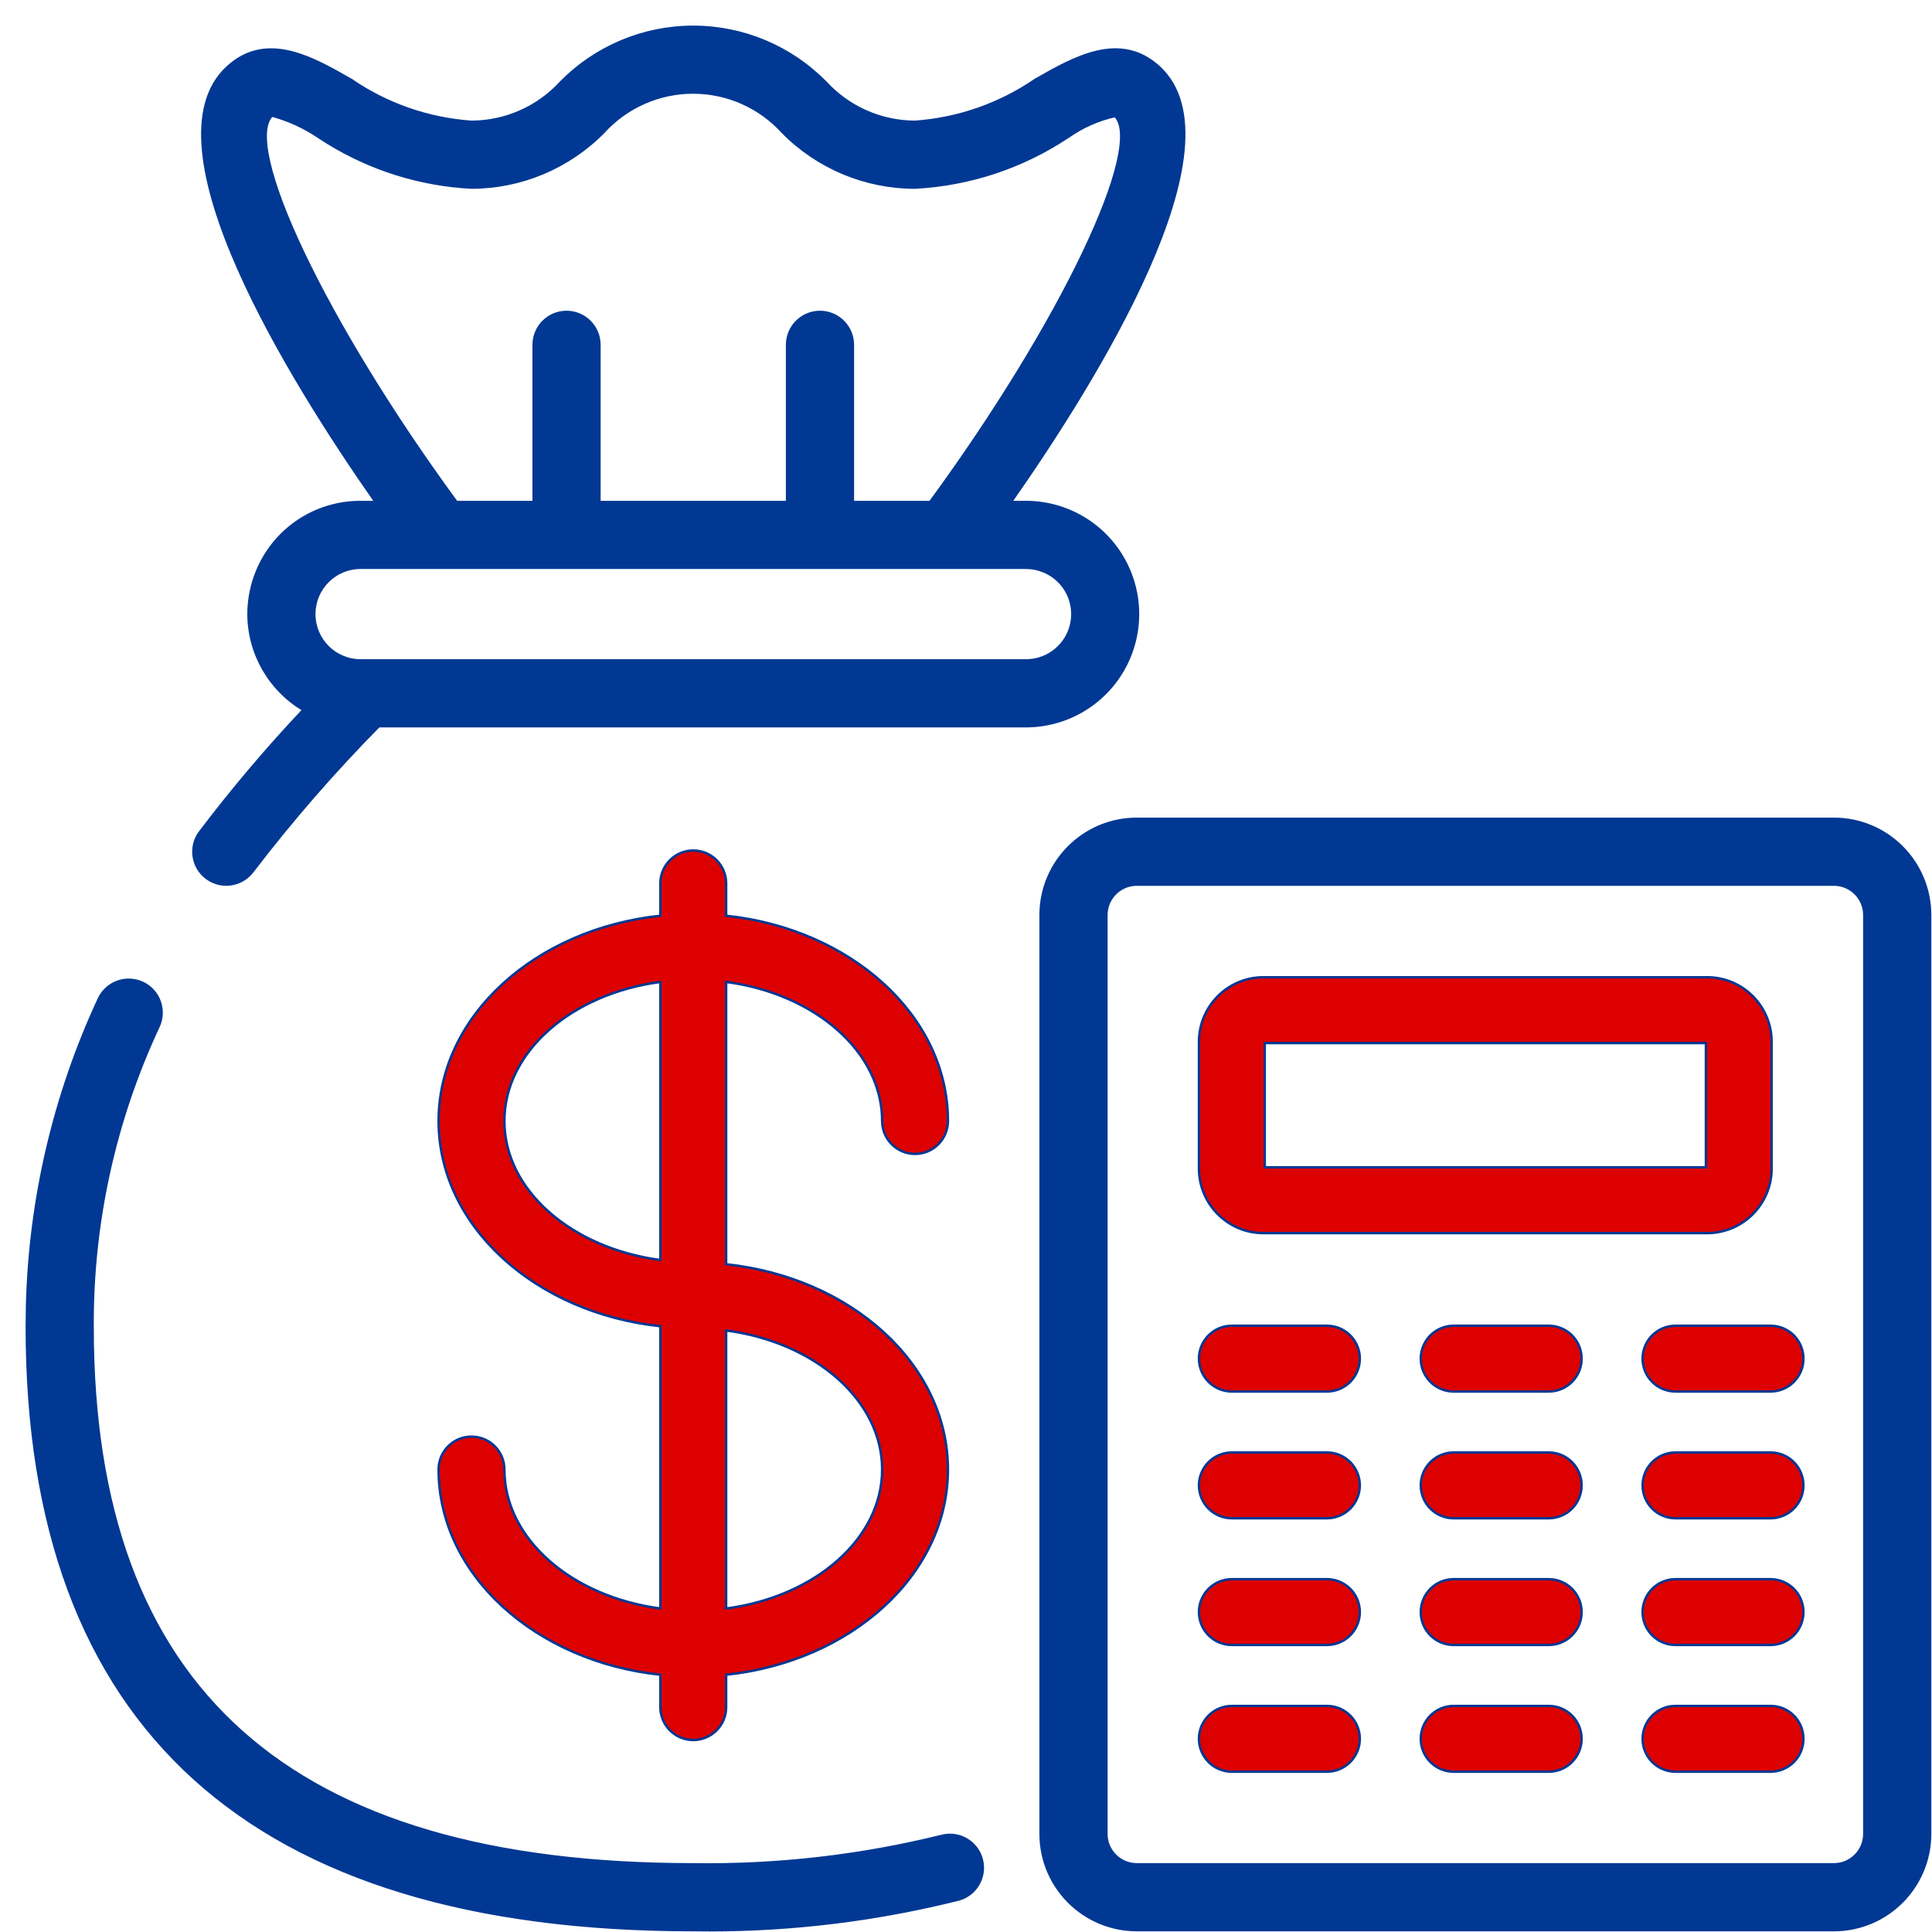 <svg width="69" height="69" viewBox="0 0 69 69" fill="none" xmlns="http://www.w3.org/2000/svg">
<path d="M24.759 30.375C25.408 30.375 25.934 30.901 25.934 31.55V32.705C30.387 33.175 33.855 36.275 33.855 40.036C33.854 40.685 33.328 41.211 32.68 41.211C32.031 41.211 31.505 40.685 31.505 40.036C31.505 37.562 29.104 35.489 25.934 35.07V45.152C30.387 45.623 33.854 48.721 33.855 52.482C33.855 56.244 30.387 59.344 25.934 59.812V60.969C25.934 61.617 25.408 62.144 24.759 62.144C24.11 62.143 23.584 61.617 23.584 60.969V59.812C19.131 59.342 15.664 56.244 15.664 52.482C15.664 51.834 16.19 51.308 16.839 51.308C17.488 51.308 18.014 51.834 18.014 52.482C18.014 54.956 20.414 57.028 23.584 57.446V47.365C19.131 46.895 15.664 43.797 15.664 40.036C15.664 36.275 19.131 33.173 23.584 32.705V31.55C23.584 30.901 24.11 30.375 24.759 30.375ZM25.934 57.447C29.104 57.029 31.505 54.957 31.505 52.482C31.505 50.008 29.104 47.935 25.934 47.517V57.447ZM23.584 35.07C20.414 35.489 18.014 37.562 18.014 40.036C18.014 42.51 20.414 44.581 23.584 45V35.07Z" fill="#DD0000" stroke="#003893" stroke-width="0.086"/>
<path d="M3.531 35.671C3.804 35.083 4.503 34.828 5.092 35.101C5.68 35.373 5.936 36.071 5.664 36.659C4.092 40.017 3.286 43.683 3.307 47.391C3.307 53.855 5.062 58.65 8.616 61.83C12.171 65.011 17.534 66.583 24.762 66.583H24.763C27.748 66.627 30.726 66.286 33.625 65.57C34.252 65.404 34.896 65.777 35.062 66.404C35.229 67.031 34.856 67.675 34.23 67.842H34.228C31.327 68.568 28.349 68.936 25.359 68.938L24.762 68.933C16.872 68.933 10.92 67.123 6.939 63.522C2.958 59.919 0.957 54.531 0.957 47.391L0.966 46.632C1.061 42.844 1.932 39.112 3.531 35.671Z" fill="#003893" stroke="#003893" stroke-width="0.086"/>
<path d="M65.495 29.243C67.394 29.243 68.933 30.782 68.933 32.681V65.495C68.932 67.393 67.394 68.933 65.495 68.933H40.602C38.703 68.933 37.164 67.394 37.164 65.495V32.681C37.164 30.782 38.703 29.243 40.602 29.243H65.495ZM40.602 31.593C40.001 31.593 39.514 32.08 39.514 32.681V65.495C39.514 66.096 40.001 66.583 40.602 66.583H65.495C66.096 66.583 66.583 66.096 66.583 65.495V32.681C66.583 32.08 66.096 31.593 65.495 31.593H40.602Z" fill="#003893" stroke="#003893" stroke-width="0.086"/>
<path d="M60.968 34.901C62.241 34.901 63.273 35.934 63.273 37.207V41.733C63.273 43.007 62.241 44.04 60.968 44.04H45.126C43.852 44.04 42.82 43.007 42.82 41.733V37.207C42.821 35.934 43.853 34.901 45.126 34.901H60.968ZM45.17 41.69H60.925V37.251H45.17V41.69Z" fill="#DD0000" stroke="#003893" stroke-width="0.086"/>
<path d="M47.39 47.348C48.038 47.348 48.565 47.874 48.565 48.523C48.564 49.171 48.038 49.697 47.39 49.697H43.995C43.346 49.697 42.821 49.171 42.82 48.523C42.82 47.874 43.346 47.348 43.995 47.348H47.39Z" fill="#DD0000" stroke="#003893" stroke-width="0.086"/>
<path d="M47.39 51.874C48.038 51.874 48.565 52.4 48.565 53.049C48.564 53.697 48.038 54.224 47.39 54.224H43.995C43.346 54.224 42.821 53.697 42.82 53.049C42.82 52.4 43.346 51.874 43.995 51.874H47.39Z" fill="#DD0000" stroke="#003893" stroke-width="0.086"/>
<path d="M47.39 56.399C48.038 56.4 48.565 56.925 48.565 57.574C48.564 58.223 48.038 58.749 47.39 58.749H43.995C43.346 58.749 42.821 58.223 42.82 57.574C42.82 56.925 43.346 56.399 43.995 56.399H47.39Z" fill="#DD0000" stroke="#003893" stroke-width="0.086"/>
<path d="M47.39 60.926C48.038 60.926 48.565 61.452 48.565 62.101C48.564 62.749 48.038 63.275 47.39 63.275H43.995C43.346 63.275 42.821 62.749 42.82 62.101C42.82 61.452 43.346 60.926 43.995 60.926H47.39Z" fill="#DD0000" stroke="#003893" stroke-width="0.086"/>
<path d="M55.312 47.348C55.96 47.348 56.486 47.874 56.486 48.523C56.486 49.171 55.96 49.697 55.312 49.697H51.917C51.268 49.697 50.742 49.171 50.742 48.523C50.742 47.874 51.268 47.348 51.917 47.348H55.312Z" fill="#DD0000" stroke="#003893" stroke-width="0.086"/>
<path d="M55.312 51.874C55.96 51.874 56.486 52.4 56.486 53.049C56.486 53.697 55.96 54.224 55.312 54.224H51.917C51.268 54.224 50.742 53.697 50.742 53.049C50.742 52.4 51.268 51.874 51.917 51.874H55.312Z" fill="#DD0000" stroke="#003893" stroke-width="0.086"/>
<path d="M55.312 56.399C55.96 56.4 56.486 56.925 56.486 57.574C56.486 58.223 55.96 58.749 55.312 58.749H51.917C51.268 58.749 50.742 58.223 50.742 57.574C50.742 56.925 51.268 56.399 51.917 56.399H55.312Z" fill="#DD0000" stroke="#003893" stroke-width="0.086"/>
<path d="M55.312 60.926C55.96 60.926 56.486 61.452 56.486 62.101C56.486 62.749 55.96 63.275 55.312 63.275H51.917C51.268 63.275 50.742 62.749 50.742 62.101C50.742 61.452 51.268 60.926 51.917 60.926H55.312Z" fill="#DD0000" stroke="#003893" stroke-width="0.086"/>
<path d="M63.233 47.348C63.882 47.348 64.408 47.874 64.408 48.523C64.408 49.171 63.882 49.697 63.233 49.697H59.839C59.19 49.697 58.664 49.171 58.664 48.523C58.664 47.874 59.19 47.348 59.839 47.348H63.233Z" fill="#DD0000" stroke="#003893" stroke-width="0.086"/>
<path d="M63.233 51.874C63.882 51.874 64.408 52.4 64.408 53.049C64.408 53.697 63.882 54.224 63.233 54.224H59.839C59.19 54.224 58.664 53.697 58.664 53.049C58.664 52.4 59.19 51.874 59.839 51.874H63.233Z" fill="#DD0000" stroke="#003893" stroke-width="0.086"/>
<path d="M63.233 56.399C63.882 56.4 64.408 56.925 64.408 57.574C64.408 58.223 63.882 58.749 63.233 58.749H59.839C59.19 58.749 58.664 58.223 58.664 57.574C58.664 56.925 59.19 56.399 59.839 56.399H63.233Z" fill="#DD0000" stroke="#003893" stroke-width="0.086"/>
<path d="M63.233 60.926C63.882 60.926 64.408 61.452 64.408 62.101C64.408 62.749 63.882 63.275 63.233 63.275H59.839C59.19 63.275 58.664 62.749 58.664 62.101C58.664 61.452 59.19 60.926 59.839 60.926H63.233Z" fill="#DD0000" stroke="#003893" stroke-width="0.086"/>
<path d="M24.758 0.957C26.535 0.957 28.238 1.671 29.484 2.938L29.486 2.938C30.306 3.835 31.463 4.346 32.677 4.35C34.215 4.241 35.697 3.725 36.97 2.854L36.973 2.851C37.674 2.451 38.431 2.019 39.185 1.846C39.941 1.671 40.697 1.758 41.395 2.396C42.153 3.092 42.385 4.146 42.264 5.395C42.143 6.643 41.669 8.093 41.007 9.593C39.697 12.561 37.645 15.732 36.107 17.929H36.641C38.071 17.929 39.392 18.692 40.107 19.931C40.822 21.169 40.822 22.695 40.107 23.934C39.392 25.172 38.071 25.935 36.641 25.936H13.53C11.92 27.569 10.413 29.302 9.021 31.124L9.02 31.123C8.63 31.642 7.895 31.747 7.376 31.358C6.857 30.969 6.752 30.233 7.141 29.714H7.142C8.294 28.195 9.526 26.738 10.834 25.352C9.626 24.637 8.88 23.339 8.875 21.933V21.932C8.877 20.87 9.297 19.851 10.045 19.098C10.796 18.346 11.816 17.925 12.879 17.929H13.412C11.874 15.732 9.821 12.561 8.511 9.593C7.849 8.094 7.376 6.643 7.255 5.395C7.134 4.147 7.366 3.092 8.125 2.396C8.82 1.759 9.576 1.672 10.332 1.846C10.896 1.976 11.462 2.251 12.006 2.55L12.541 2.852L12.544 2.853V2.854C13.815 3.726 15.296 4.242 16.833 4.35C18.05 4.348 19.209 3.836 20.03 2.938L20.031 2.938C21.277 1.67 22.981 0.957 24.758 0.957ZM12.879 20.278C11.966 20.278 11.225 21.018 11.225 21.932C11.225 22.845 11.965 23.586 12.879 23.586H36.641C37.31 23.587 37.915 23.185 38.172 22.566C38.429 21.947 38.287 21.234 37.812 20.761C37.501 20.452 37.08 20.279 36.641 20.278H12.879ZM24.753 3.305C23.537 3.305 22.378 3.817 21.56 4.716L21.559 4.717C20.312 5.985 18.609 6.7 16.831 6.7H16.828C15.002 6.604 13.231 6.048 11.68 5.087L11.372 4.889C10.864 4.545 10.303 4.289 9.711 4.128C9.586 4.254 9.513 4.453 9.494 4.727C9.475 5.012 9.516 5.372 9.613 5.796C9.808 6.645 10.226 7.745 10.829 9.013C12.032 11.543 13.965 14.737 16.304 17.929H19.059V12.315C19.059 11.666 19.585 11.14 20.233 11.14C20.882 11.14 21.408 11.666 21.408 12.315V17.929H28.11V12.315C28.11 11.666 28.637 11.14 29.285 11.14C29.934 11.14 30.46 11.666 30.46 12.315V17.929H33.219C35.557 14.737 37.491 11.543 38.696 9.015C39.3 7.748 39.72 6.65 39.917 5.804C40.015 5.381 40.057 5.022 40.039 4.738C40.022 4.465 39.949 4.267 39.825 4.144C39.222 4.279 38.652 4.532 38.147 4.889H38.145C36.52 5.971 34.633 6.598 32.683 6.7H32.68C30.9 6.701 29.194 5.986 27.946 4.717L27.945 4.716C27.127 3.817 25.968 3.305 24.753 3.305Z" fill="#003893" stroke="#003893" stroke-width="0.086"/>
</svg>
